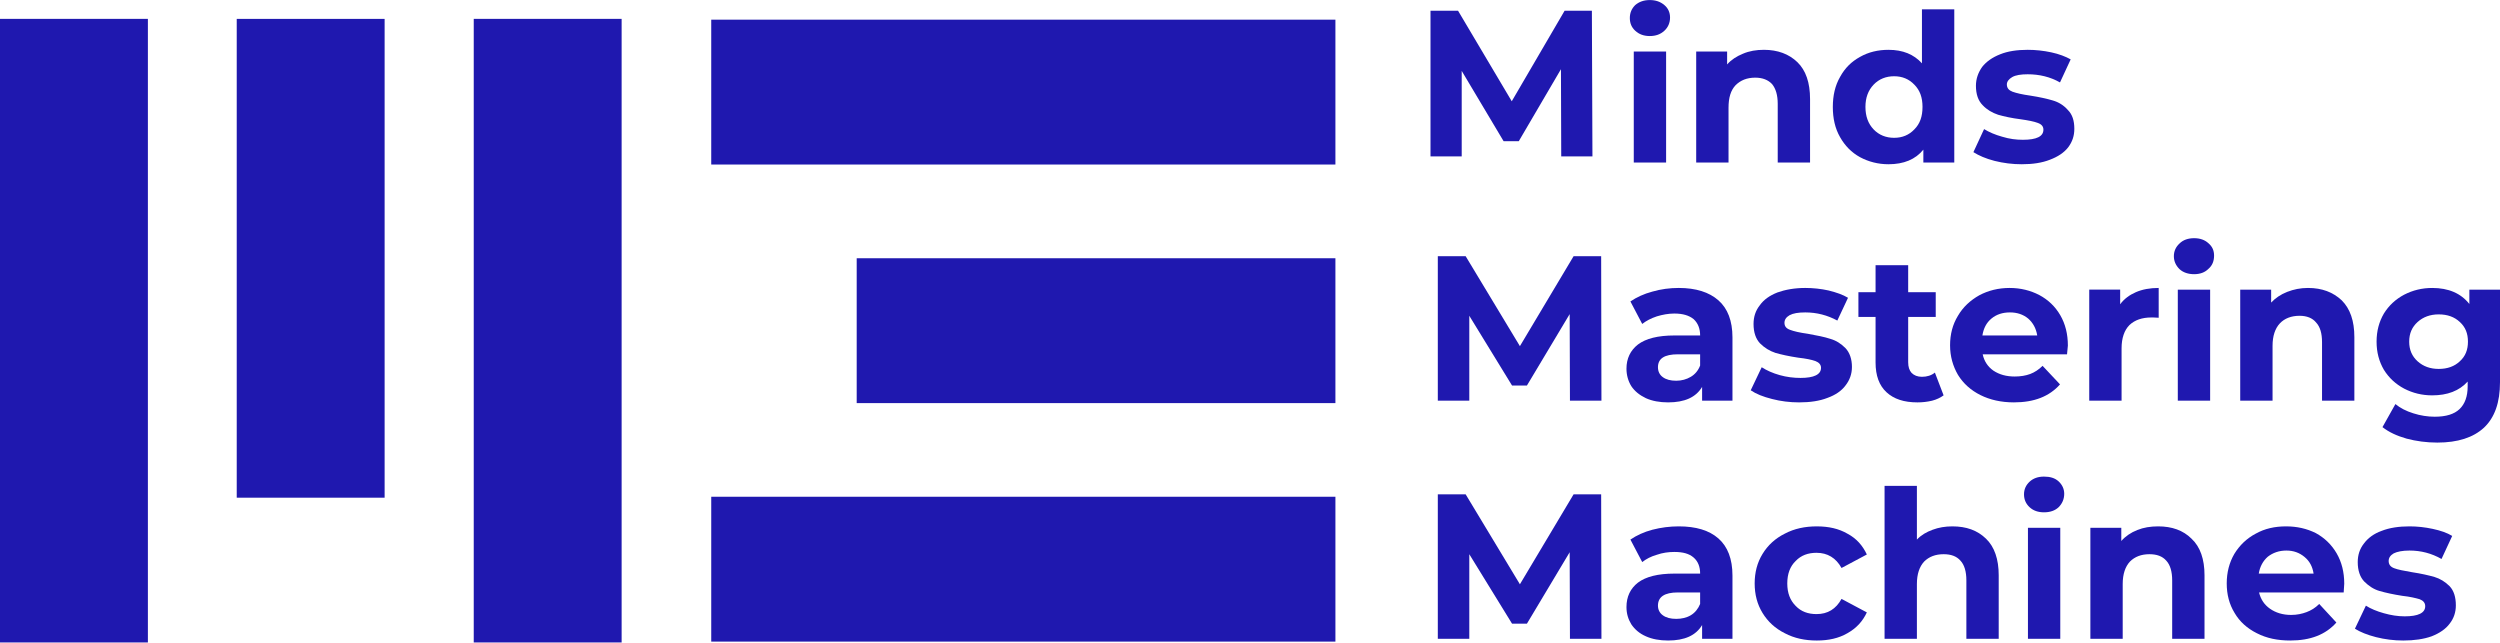 <?xml version="1.0" encoding="UTF-8"?>
<!DOCTYPE svg PUBLIC "-//W3C//DTD SVG 1.1//EN" "http://www.w3.org/Graphics/SVG/1.1/DTD/svg11.dtd">
<!-- Creator: CorelDRAW X6 -->
<svg xmlns="http://www.w3.org/2000/svg" xml:space="preserve" width="891px" height="229px" version="1.1" style="shape-rendering:geometricPrecision; text-rendering:geometricPrecision; image-rendering:optimizeQuality; fill-rule:evenodd; clip-rule:evenodd"
viewBox="0 0 8892 2285"
 xmlns:xlink="http://www.w3.org/1999/xlink">
 <defs>
  <style type="text/css">
   <![CDATA[
    .fil0 {fill:#1F18AF}
   ]]>
  </style>
 </defs>
 <g id="Ebene_x0020_1">
  <polygon id="Fill-1" class="fil0" points="5553,556 5552,246 5402,502 5348,502 5199,252 5199,556 5088,556 5088,38 5186,38 5377,360 5565,38 5662,38 5664,556 "/>
  <g id="Clip-3">
  </g>
  <path id="Fill-2" class="fil0" d="M5811 578l115 0 0 -395 -115 0 0 395zm5 -469c-13,-12 -19,-27 -19,-45 0,-18 6,-33 19,-46 14,-12 31,-18 52,-18 21,0 38,6 52,18 13,11 20,26 20,44 0,19 -7,35 -20,47 -14,13 -31,19 -52,19 -21,0 -38,-6 -52,-19z"/>
  <path id="Fill-4" class="fil0" d="M6393 221c30,29 45,73 45,131l0 226 -115 0 0 -209c0,-31 -7,-54 -20,-70 -14,-15 -34,-23 -60,-23 -29,0 -52,9 -70,27 -17,18 -25,44 -25,80l0 195 -115 0 0 -395 110 0 0 46c15,-17 34,-29 56,-38 23,-10 48,-14 75,-14 49,0 89,15 119,44z"/>
  <path id="Fill-5" class="fil0" d="M6809 460c20,-20 29,-46 29,-80 0,-33 -9,-59 -29,-79 -19,-20 -43,-30 -72,-30 -29,0 -54,10 -73,30 -19,20 -29,46 -29,79 0,34 10,60 29,80 19,20 44,30 73,30 29,0 53,-10 72,-30zm142 -427l0 545 -110 0 0 -46c-28,35 -70,52 -124,52 -37,0 -71,-9 -101,-25 -31,-17 -54,-41 -71,-71 -18,-31 -26,-67 -26,-108 0,-40 8,-76 26,-107 17,-31 40,-54 71,-71 30,-17 64,-25 101,-25 51,0 90,16 119,48l0 -192 115 0z"/>
  <path id="Fill-6" class="fil0" d="M7094 572c-31,-8 -56,-19 -75,-31l38 -82c18,11 39,20 64,27 26,8 50,11 74,11 49,0 73,-12 73,-36 0,-11 -6,-19 -20,-24 -13,-5 -33,-9 -61,-13 -32,-4 -59,-10 -80,-16 -21,-7 -40,-18 -55,-34 -16,-16 -24,-39 -24,-69 0,-25 8,-47 22,-67 15,-19 36,-34 64,-45 27,-11 60,-16 98,-16 28,0 56,3 84,9 28,6 51,15 69,25l-38 82c-35,-20 -74,-29 -115,-29 -24,0 -43,3 -55,10 -12,7 -19,16 -19,26 0,13 7,21 20,26 14,5 35,10 64,14 32,5 59,11 79,17 21,6 39,17 54,34 16,16 23,38 23,67 0,25 -7,46 -22,66 -15,19 -36,33 -65,44 -28,11 -61,16 -100,16 -33,0 -65,-4 -97,-12z"/>
  <polygon id="Fill-7" class="fil0" points="5584,1425 5583,1117 5431,1371 5378,1371 5226,1123 5226,1425 5114,1425 5114,911 5213,911 5406,1231 5597,911 5695,911 5696,1425 "/>
  <path id="Fill-8" class="fil0" d="M6014 1340c15,-9 26,-22 33,-40l0 -40 -79 0c-48,0 -71,15 -71,46 0,15 6,27 17,35 12,9 28,13 48,13 19,0 37,-5 52,-14m98 -272c33,29 50,73 50,132l0 225 -108 0 0 -49c-22,37 -62,55 -121,55 -30,0 -57,-5 -79,-15 -23,-11 -40,-25 -52,-43 -11,-18 -17,-39 -17,-62 0,-36 14,-65 41,-86 28,-21 71,-32 129,-32l92 0c0,-25 -8,-44 -23,-58 -16,-13 -38,-20 -69,-20 -21,0 -42,4 -62,10 -21,7 -38,16 -52,27l-42 -80c22,-15 48,-27 78,-35 31,-9 62,-13 94,-13 61,0 108,15 141,44z"/>
  <path id="Fill-9" class="fil0" d="M6303 1419c-32,-8 -57,-18 -76,-31l39 -82c17,11 39,21 64,28 25,7 50,10 74,10 48,0 73,-12 73,-36 0,-11 -7,-19 -20,-24 -14,-5 -34,-9 -61,-12 -33,-5 -60,-11 -81,-17 -21,-7 -39,-18 -55,-34 -15,-16 -23,-39 -23,-69 0,-25 7,-47 22,-66 14,-20 35,-35 63,-46 28,-10 61,-16 99,-16 28,0 56,3 83,9 28,7 51,15 69,26l-38 81c-35,-19 -73,-29 -114,-29 -25,0 -43,3 -56,10 -12,7 -18,16 -18,27 0,12 6,20 20,25 13,5 34,10 63,14 33,6 59,11 80,18 21,6 38,17 54,33 15,16 23,39 23,67 0,25 -8,47 -23,66 -14,19 -36,34 -64,44 -28,11 -62,16 -101,16 -33,0 -65,-4 -96,-12z"/>
  <path id="Fill-10" class="fil0" d="M6913 1406c-11,8 -25,15 -41,19 -17,4 -34,6 -52,6 -48,0 -84,-12 -110,-36 -26,-24 -39,-59 -39,-106l0 -162 -61 0 0 -88 61 0 0 -96 116 0 0 96 98 0 0 88 -98 0 0 161c0,17 4,29 12,38 9,9 21,14 37,14 18,0 34,-5 46,-15l31 81z"/>
  <path id="Fill-11" class="fil0" d="M7083 1133c-18,15 -28,35 -32,60l195 0c-4,-25 -15,-45 -32,-60 -18,-15 -40,-22 -65,-22 -26,0 -48,7 -66,22m269 127l-300 0c5,24 18,44 38,58 21,14 46,21 76,21 20,0 39,-3 55,-9 16,-6 31,-16 44,-29l62 66c-38,43 -92,64 -164,64 -45,0 -85,-9 -119,-26 -34,-17 -61,-41 -80,-72 -18,-31 -28,-66 -28,-105 0,-39 9,-74 28,-105 18,-31 44,-55 76,-73 32,-17 68,-26 108,-26 39,0 74,9 105,25 32,17 57,41 75,72 18,31 27,67 27,108 0,2 -1,12 -3,31z"/>
  <path id="Fill-12" class="fil0" d="M7597 1039c23,-10 50,-15 81,-15l0 106c-13,-1 -22,-1 -26,-1 -33,0 -59,9 -78,27 -18,18 -28,46 -28,83l0 186 -115 0 0 -395 110 0 0 52c14,-19 33,-33 56,-43z"/>
  <path id="Fill-13" class="fil0" d="M7746 1425l115 0 0 -395 -115 0 0 395zm6 -468c-13,-13 -20,-28 -20,-46 0,-18 7,-33 20,-45 13,-13 31,-19 52,-19 21,0 38,6 51,18 14,12 20,26 20,44 0,19 -6,35 -20,47 -13,13 -30,19 -51,19 -21,0 -39,-6 -52,-18z"/>
  <path id="Fill-14" class="fil0" d="M8329 1068c30,30 45,73 45,131l0 226 -115 0 0 -208c0,-32 -7,-55 -21,-70 -13,-16 -33,-24 -59,-24 -29,0 -53,9 -70,27 -17,18 -26,45 -26,80l0 195 -115 0 0 -395 110 0 0 46c15,-16 34,-29 57,-38 23,-9 47,-14 74,-14 50,0 89,15 120,44z"/>
  <path id="Fill-15" class="fil0" d="M8749 1285c20,-18 29,-41 29,-70 0,-29 -9,-52 -29,-70 -19,-18 -44,-27 -75,-27 -30,0 -55,9 -75,27 -20,18 -30,41 -30,70 0,29 10,52 30,70 20,18 45,27 75,27 31,0 56,-9 75,-27zm143 -255l0 329c0,73 -19,126 -57,162 -38,35 -93,53 -166,53 -38,0 -75,-5 -109,-14 -35,-10 -63,-23 -86,-41l46 -82c17,14 38,25 64,33 25,8 51,12 76,12 40,0 69,-9 88,-27 19,-18 29,-45 29,-81l0 -17c-30,33 -72,49 -126,49 -36,0 -69,-8 -100,-24 -30,-16 -54,-38 -72,-67 -17,-29 -26,-62 -26,-100 0,-38 9,-71 26,-100 18,-29 42,-51 72,-67 31,-16 64,-24 100,-24 58,0 102,19 132,57l0 -51 109 0z"/>
  <polygon id="Fill-16" class="fil0" points="5584,2272 5583,1964 5431,2218 5378,2218 5226,1971 5226,2272 5114,2272 5114,1758 5213,1758 5406,2078 5597,1758 5695,1758 5696,2272 "/>
  <path id="Fill-17" class="fil0" d="M6014 2188c15,-9 26,-23 33,-40l0 -41 -79 0c-48,0 -71,16 -71,47 0,14 6,26 17,34 12,9 28,13 48,13 19,0 37,-4 52,-13m98 -273c33,29 50,73 50,132l0 225 -108 0 0 -49c-22,37 -62,55 -121,55 -30,0 -57,-5 -79,-15 -23,-10 -40,-25 -52,-43 -11,-18 -17,-38 -17,-61 0,-37 14,-66 41,-87 28,-21 71,-32 129,-32l92 0c0,-25 -8,-44 -23,-57 -16,-14 -38,-20 -69,-20 -21,0 -42,3 -62,10 -21,6 -38,15 -52,26l-42 -80c22,-15 48,-27 78,-35 31,-8 62,-12 94,-12 61,0 108,14 141,43z"/>
  <path id="Fill-18" class="fil0" d="M6348 2252c-34,-17 -60,-41 -79,-72 -19,-31 -28,-66 -28,-105 0,-39 9,-74 28,-105 19,-31 45,-55 79,-72 34,-18 72,-26 114,-26 42,0 78,8 109,26 32,17 54,42 69,74l-90 48c-20,-36 -50,-54 -89,-54 -30,0 -55,9 -74,29 -20,19 -30,46 -30,80 0,34 10,60 30,80 19,20 44,29 74,29 40,0 69,-18 89,-54l90 48c-15,32 -37,56 -69,74 -31,18 -67,26 -109,26 -42,0 -80,-8 -114,-26z"/>
  <path id="Fill-19" class="fil0" d="M7064 1916c30,29 45,73 45,130l0 226 -115 0 0 -208c0,-31 -7,-55 -21,-70 -14,-16 -34,-23 -60,-23 -29,0 -52,9 -69,26 -17,18 -26,45 -26,80l0 195 -115 0 0 -544 115 0 0 191c15,-16 34,-27 56,-35 21,-8 45,-12 70,-12 50,0 89,14 120,44z"/>
  <path id="Fill-20" class="fil0" d="M7213 2272l115 0 0 -395 -115 0 0 395zm6 -468c-13,-12 -20,-27 -20,-46 0,-18 7,-33 20,-45 13,-12 30,-18 51,-18 22,0 39,5 52,17 13,12 20,27 20,44 0,19 -7,35 -20,48 -13,12 -30,18 -52,18 -21,0 -38,-6 -51,-18z"/>
  <path id="Fill-21" class="fil0" d="M7795 1916c31,29 46,73 46,130l0 226 -115 0 0 -208c0,-31 -7,-55 -21,-70 -14,-16 -34,-23 -60,-23 -29,0 -52,9 -69,26 -17,18 -26,45 -26,80l0 195 -115 0 0 -395 110 0 0 47c15,-17 34,-30 57,-39 22,-9 47,-13 74,-13 49,0 89,14 119,44z"/>
  <path id="Fill-22" class="fil0" d="M8066 1980c-17,15 -28,35 -32,60l195 0c-4,-25 -14,-44 -32,-59 -18,-15 -39,-23 -65,-23 -26,0 -48,8 -66,22m270 127l-301 0c6,25 19,44 39,58 20,14 45,22 75,22 21,0 39,-4 55,-10 16,-6 31,-15 45,-29l61 66c-38,43 -92,64 -164,64 -45,0 -84,-8 -119,-26 -34,-17 -61,-41 -79,-72 -19,-31 -28,-66 -28,-105 0,-39 9,-74 27,-105 19,-31 44,-55 76,-72 32,-18 68,-26 108,-26 39,0 74,8 106,24 31,17 56,41 74,72 18,31 27,67 27,108 0,2 -1,12 -2,31z"/>
  <path id="Fill-23" class="fil0" d="M8451 2266c-31,-8 -56,-18 -75,-30l39 -82c17,11 39,20 64,27 25,7 49,11 74,11 48,0 73,-12 73,-36 0,-12 -7,-20 -20,-25 -14,-4 -34,-9 -62,-12 -32,-5 -59,-11 -80,-17 -21,-6 -39,-18 -55,-34 -15,-16 -23,-39 -23,-69 0,-25 7,-47 22,-66 14,-19 35,-35 63,-45 28,-11 61,-16 99,-16 28,0 55,3 83,9 28,6 51,14 69,25l-38 82c-35,-20 -73,-30 -114,-30 -25,0 -44,4 -56,10 -12,7 -18,16 -18,27 0,12 6,21 20,26 13,5 34,9 63,14 33,5 59,11 80,17 20,6 38,17 54,33 15,16 22,39 22,68 0,24 -7,46 -22,65 -14,19 -36,34 -64,45 -28,10 -62,15 -101,15 -33,0 -65,-4 -97,-12z"/>
  <g id="_691192336">
   <rect class="fil0" transform="matrix(1.13524E-014 0.429 -0.429 1.13524E-014 4749.8 69.764)" width="1201" height="5175"/>
   <rect class="fil0" transform="matrix(1.13524E-014 0.429 -0.429 1.13524E-014 4749.8 918.351)" width="1201" height="3969"/>
   <rect class="fil0" transform="matrix(1.13524E-014 0.429 -0.429 1.13524E-014 4749.81 1766.64)" width="1201" height="5175"/>
   <rect class="fil0" y="67" width="526" height="2218"/>
   <rect class="fil0" x="842" y="67" width="526" height="1703"/>
   <rect class="fil0" x="1685" y="67" width="526" height="2218"/>
  </g>
 </g>
</svg>
